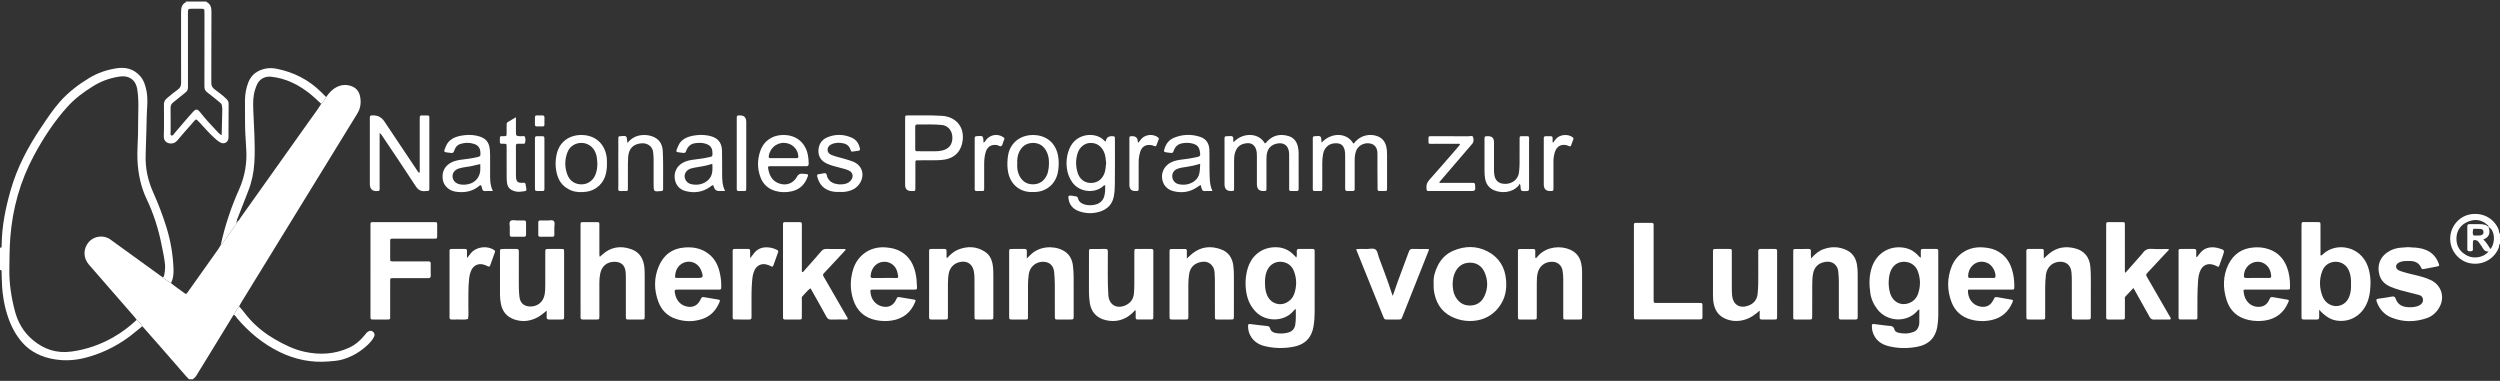 <svg width="512" height="78" viewBox="0 0 512 78" fill="none" xmlns="http://www.w3.org/2000/svg">
<rect x="0" y="0" width="512" height="78" fill="#333333" stroke="none"/>
<g clip-path="url(#clip0_9963_14277)">
<path d="M66.79 19.875C67.36 19.076 67.985 18.345 68.878 17.871C69.817 17.373 70.776 17.272 71.782 17.575C72.835 17.893 73.5 18.617 73.727 19.671C73.998 20.93 73.881 22.121 73.164 23.283C65.232 36.156 57.328 49.048 49.417 61.936C49.257 62.198 49.117 62.472 48.967 62.741C48.495 63.268 48.247 63.941 47.822 64.499C45.618 68.098 43.417 71.699 41.214 75.299C40.947 75.736 40.66 76.16 40.415 76.61C40.181 77.041 39.874 77.392 39.477 77.672H38.706C38.517 77.476 38.321 77.288 38.143 77.084C36.478 75.175 34.818 73.261 33.152 71.355C31.822 69.835 30.481 68.323 29.144 66.806C28.854 66.289 28.42 65.895 27.992 65.495C27.87 65.331 27.756 65.159 27.623 65.007C24.489 61.402 21.354 57.8 18.214 54.198C17.001 52.807 17.001 50.891 18.225 49.516C19.296 48.314 21.267 48.084 22.572 49.026C26.154 51.611 29.729 54.205 33.308 56.797C33.867 57.195 34.389 57.648 35.005 57.968C35.898 58.736 36.904 59.353 37.833 60.075C38.045 60.24 38.193 60.208 38.331 59.99C38.428 59.839 38.542 59.7 38.644 59.554C40.658 56.72 42.673 53.885 44.683 51.047C44.868 50.787 45.021 50.502 45.188 50.231C45.384 50.179 45.443 50.001 45.544 49.858C46.544 48.452 47.547 47.048 48.549 45.643C48.574 45.534 48.7 45.436 48.585 45.312L48.58 45.32C48.948 45.29 49.014 44.941 49.173 44.716C53.851 38.15 58.523 31.579 63.185 25.001C64.061 23.767 64.987 22.565 65.777 21.271C66.172 20.849 66.534 20.402 66.785 19.876L66.79 19.875Z" fill="white"/>
<path d="M27.995 65.495C28.421 65.895 28.855 66.289 29.148 66.806C28.71 67.163 28.269 67.512 27.838 67.875C24.812 70.431 21.399 72.241 17.562 73.25C15.471 73.799 13.361 73.936 11.232 73.597C8.65 73.184 6.342 72.146 4.589 70.174C3.09 68.489 2.108 66.47 1.443 64.32C0.702 61.929 0.403 59.464 0.355 56.967C0.345 56.506 0.35 56.043 0.328 55.582C0.32 55.404 0.275 55.201 0.001 55.325V50.702C0.101 50.766 0.199 50.761 0.263 50.662C0.368 50.503 0.341 50.315 0.342 50.138C0.379 46.312 1.138 42.605 2.182 38.944C3.496 34.334 5.701 30.151 8.357 26.19C9.585 24.358 10.792 22.515 12.257 20.85C13.991 18.883 16.038 17.329 18.269 15.976C19.966 14.947 21.79 14.323 23.731 14.005C25.648 13.69 27.351 14.05 28.694 15.575C29.474 16.459 29.789 17.527 30.007 18.646C30.276 20.023 30.176 21.411 30.093 22.79C30.003 24.302 30.033 25.814 29.962 27.326C29.893 28.785 29.89 30.247 29.834 31.708C29.729 34.4 30.285 36.966 31.378 39.407C32.416 41.727 33.322 44.091 34.078 46.517C34.928 49.251 35.41 52.047 35.53 54.901C35.574 55.945 35.527 57.002 35.013 57.967C34.397 57.647 33.877 57.194 33.316 56.795C33.554 56.721 33.602 56.504 33.639 56.312C33.783 55.555 33.869 54.799 33.782 54.02C33.631 52.666 33.33 51.341 33.064 50.011C32.426 46.828 31.449 43.742 30.055 40.822C28.821 38.237 28.278 35.545 28.151 32.728C28.071 30.93 28.243 29.14 28.272 27.345C28.294 25.96 28.277 24.573 28.315 23.188C28.36 21.596 28.37 20.008 28.135 18.429C27.954 17.207 27.435 16.226 26.201 15.787C25.529 15.547 24.828 15.62 24.145 15.734C22.302 16.044 20.589 16.696 19 17.691C17.163 18.84 15.416 20.114 13.956 21.708C11.131 24.789 8.867 28.269 6.9 31.948C4.114 37.159 2.573 42.725 2.113 48.605C1.943 50.782 1.946 52.961 1.914 55.142C1.872 58.039 2.303 60.859 3.037 63.654C3.648 65.979 4.766 67.944 6.611 69.536C8.952 71.558 11.605 72.418 14.658 71.997C17.64 71.587 20.448 70.621 23.069 69.149C24.864 68.142 26.504 66.912 28 65.495H27.995Z" fill="white"/>
<path d="M42.255 0.309C42.257 0.335 42.252 0.378 42.263 0.383C43.152 0.817 43.311 1.558 43.305 2.482C43.271 7.307 43.298 12.133 43.276 16.957C43.272 17.532 43.449 17.901 43.899 18.253C44.748 18.916 45.644 19.52 46.401 20.297C46.665 20.569 46.827 20.841 46.822 21.239C46.803 23.497 46.806 25.756 46.796 28.015C46.796 28.194 46.801 28.382 46.747 28.547C46.512 29.27 45.827 29.544 45.141 29.19C44.635 28.928 44.225 28.535 43.806 28.157C42.755 27.21 41.855 26.118 40.88 25.097C40.041 24.22 40.208 24.318 39.467 25.137C38.4 26.317 37.37 27.529 36.339 28.738C35.947 29.2 35.503 29.441 34.87 29.383C34.107 29.312 33.584 28.853 33.552 28.065C33.531 27.58 33.578 27.091 33.58 26.605C33.584 24.885 33.597 23.166 33.572 21.446C33.563 20.91 33.732 20.508 34.132 20.167C34.875 19.534 35.619 18.904 36.416 18.342C36.89 18.009 37.094 17.616 37.091 16.997C37.067 12.146 37.096 7.296 37.084 2.445C37.083 1.59 37.237 0.867 38.071 0.447C38.093 0.436 38.084 0.359 38.089 0.312C39.477 0.312 40.864 0.312 42.252 0.312L42.255 0.309ZM45.403 27.659C45.448 25.779 45.493 24.011 45.53 22.245C45.533 22.094 45.466 21.941 45.469 21.789C45.475 21.446 45.31 21.21 45.056 21.006C44.196 20.315 43.362 19.589 42.474 18.938C42.029 18.613 41.863 18.268 41.865 17.723C41.884 13.384 41.876 9.046 41.876 4.706C41.876 3.962 41.884 3.216 41.873 2.472C41.865 1.85 41.825 1.804 41.225 1.791C40.557 1.776 39.89 1.778 39.221 1.791C38.556 1.802 38.5 1.869 38.489 2.567C38.487 2.67 38.489 2.772 38.489 2.875C38.489 7.857 38.484 12.836 38.498 17.818C38.498 18.292 38.399 18.628 37.999 18.93C37.16 19.563 36.384 20.281 35.543 20.911C35.109 21.236 34.92 21.581 34.931 22.129C34.963 23.746 34.936 25.364 34.949 26.982C34.95 27.244 34.796 27.627 35.119 27.741C35.428 27.85 35.574 27.476 35.747 27.275C37.05 25.756 38.325 24.212 39.684 22.74C40.055 22.338 40.428 22.349 40.804 22.774C40.856 22.831 40.91 22.886 40.957 22.947C42.088 24.379 43.322 25.719 44.584 27.034C44.788 27.247 44.968 27.504 45.402 27.66L45.403 27.659Z" fill="white"/>
<path d="M512 49.932C511.73 50.126 511.846 50.448 511.751 50.703C510.984 52.747 508.747 54.418 505.929 53.925C503.634 53.523 501.855 51.433 501.799 49.037C501.743 46.559 503.45 44.385 505.821 43.916C508.304 43.424 510.658 44.624 511.656 46.858C511.812 47.208 511.754 47.616 512.001 47.928V49.932H512ZM509.456 46.316C509.522 46.376 509.59 46.492 509.673 46.358C509.708 46.302 509.631 46.236 509.564 46.206C509.545 46.122 509.493 46.071 509.411 46.05C508.219 44.96 506.838 44.8 505.41 45.408C503.907 46.05 503.075 47.269 503.077 48.91C503.077 50.514 503.898 51.677 505.342 52.389C506.763 53.088 508.826 52.664 509.655 51.479C508.968 51.6 508.68 51.166 508.399 50.694C508.177 50.319 507.915 49.966 507.661 49.612C507.492 49.378 507.274 49.207 506.969 49.172C506.575 49.127 506.467 49.202 506.456 49.612C506.442 50.073 506.432 50.538 506.456 50.999C506.479 51.402 506.271 51.475 505.937 51.457C505.632 51.441 505.304 51.515 505.307 51.023C505.318 49.456 505.318 47.89 505.307 46.323C505.305 45.965 505.485 45.897 505.788 45.902C506.507 45.913 507.227 45.91 507.946 45.908C508.415 45.907 508.865 45.99 509.294 46.185C509.348 46.23 509.403 46.276 509.458 46.32L509.456 46.316ZM510.055 51.009C511.153 49.598 510.939 47.097 509.643 46.495C510.072 47.676 509.834 48.581 508.564 49.055C509.239 49.607 509.562 50.319 510.055 51.007V51.009ZM507.232 48.242C507.558 48.225 507.869 48.261 508.164 48.161C508.498 48.05 508.654 47.819 508.622 47.462C508.593 47.133 508.394 46.93 508.093 46.9C507.639 46.853 507.178 46.866 506.72 46.859C506.613 46.859 506.501 46.903 506.483 47.011C506.424 47.364 506.369 47.745 506.496 48.068C506.625 48.394 506.999 48.168 507.232 48.24V48.242Z" fill="white"/>
<path d="M265.375 63.29C265.057 63.414 264.955 63.636 264.804 63.8C262.746 66.038 259.156 65.826 257.253 63.922C256.18 62.848 255.553 61.55 255.282 60.078C254.959 58.335 255.042 56.602 255.549 54.899C256.18 52.779 258.01 50.687 261.141 50.63C262.523 50.604 263.766 51.054 264.787 52.028C265.007 52.238 265.214 52.463 265.5 52.755C265.638 52.278 265.582 51.876 265.577 51.486C265.572 51.136 265.672 50.973 266.054 50.98C266.978 50.999 267.904 50.991 268.83 50.983C269.12 50.981 269.26 51.091 269.241 51.389C269.231 51.542 269.241 51.698 269.241 51.852C269.241 55.858 269.244 59.864 269.239 63.87C269.239 64.871 269.174 65.869 269.008 66.859C268.626 69.151 267.268 70.546 265.018 70.994C263.037 71.389 261.031 71.368 259.056 70.894C257.899 70.616 256.914 70.049 256.243 69.02C255.793 68.331 255.602 67.576 255.6 66.761C255.6 66.435 255.696 66.316 256.061 66.366C257.205 66.523 258.354 66.644 259.503 66.766C259.816 66.8 260.025 66.904 260.109 67.237C260.27 67.878 260.779 68.13 261.361 68.224C262.204 68.359 263.056 68.334 263.88 68.088C264.698 67.844 265.159 67.285 265.282 66.433C265.428 65.411 265.383 64.388 265.38 63.292L265.375 63.29ZM259.068 57.899C259.071 58.801 259.146 59.691 259.527 60.526C260.266 62.149 262.069 62.771 263.586 61.916C264.255 61.539 264.759 60.992 265.024 60.268C265.609 58.664 265.598 57.041 264.971 55.461C264.48 54.224 263.361 53.565 262.05 53.612C260.856 53.655 259.858 54.415 259.405 55.63C259.134 56.361 259.06 57.125 259.066 57.899H259.068Z" fill="white"/>
<path d="M393.082 63.372C392.775 63.48 392.673 63.668 392.538 63.814C390.426 66.107 386.496 65.913 384.522 63.393C383.73 62.381 383.21 61.249 383.031 59.977C382.779 58.18 382.779 56.392 383.385 54.655C384.436 51.642 387.349 50.062 390.439 50.84C391.358 51.071 392.12 51.587 392.782 52.259C392.941 52.421 393.052 52.635 393.384 52.781C393.384 52.292 393.393 51.847 393.381 51.404C393.373 51.12 393.47 50.981 393.777 50.986C394.701 50.996 395.626 50.994 396.552 50.986C396.847 50.983 396.974 51.105 396.957 51.398C396.947 51.55 396.957 51.706 396.957 51.86C396.957 56.096 396.953 60.332 396.96 64.569C396.96 65.342 396.889 66.109 396.767 66.867C396.41 69.096 395.056 70.545 392.767 70.997C390.733 71.399 388.676 71.387 386.658 70.859C385.059 70.439 383.934 69.472 383.475 67.828C383.377 67.476 383.38 67.118 383.361 66.761C383.341 66.425 383.465 66.31 383.817 66.363C384.628 66.485 385.446 66.568 386.261 66.668C386.414 66.687 386.566 66.723 386.719 66.724C387.309 66.729 387.818 66.785 387.992 67.521C388.074 67.871 388.446 68.055 388.816 68.145C389.869 68.403 390.903 68.354 391.917 67.974C392.432 67.781 392.753 67.385 392.928 66.878C393.012 66.639 393.071 66.379 393.076 66.126C393.094 65.233 393.082 64.341 393.082 63.375V63.372ZM386.796 58.071C386.84 58.889 386.915 59.858 387.389 60.746C388.075 62.032 389.48 62.593 390.858 62.117C391.818 61.786 392.475 61.124 392.811 60.181C393.365 58.625 393.338 57.051 392.755 55.516C392.274 54.253 391.13 53.56 389.788 53.612C388.569 53.658 387.555 54.451 387.129 55.717C386.891 56.427 386.798 57.165 386.796 58.071Z" fill="white"/>
<path d="M474.964 63.451C474.964 64.073 474.951 64.526 474.969 64.978C474.98 65.308 474.839 65.44 474.517 65.437C473.619 65.431 472.719 65.431 471.821 65.437C471.508 65.44 471.329 65.334 471.349 64.995C471.357 64.841 471.349 64.687 471.349 64.534C471.349 58.502 471.349 52.471 471.349 46.439C471.349 45.306 471.352 45.495 472.303 45.484C473.047 45.476 473.793 45.479 474.538 45.484C475.223 45.489 475.232 45.492 475.236 46.154C475.242 47.515 475.237 48.875 475.237 50.236C475.237 50.925 475.237 51.614 475.237 52.289C475.519 52.379 475.612 52.178 475.729 52.069C478.478 49.482 483.402 50.443 484.887 54.441C485.499 56.091 485.581 57.795 485.396 59.522C485.28 60.6 485.02 61.64 484.501 62.606C483.288 64.863 481.016 66.027 478.543 65.654C477.333 65.471 476.234 64.815 474.966 63.449L474.964 63.451ZM481.487 58.206C481.517 57.314 481.45 56.448 481.139 55.619C480.672 54.37 479.661 53.63 478.411 53.612C477.141 53.594 476.073 54.266 475.602 55.5C474.934 57.25 474.995 59.037 475.681 60.756C476.279 62.255 477.858 63.001 479.25 62.566C480.198 62.268 480.799 61.598 481.148 60.689C481.456 59.885 481.522 59.045 481.487 58.208V58.206Z" fill="white"/>
<path d="M122.85 52.592C123.049 52.413 123.184 52.296 123.314 52.175C125.058 50.572 127.071 50.261 129.253 51.025C131.074 51.661 131.844 53.104 131.987 54.938C132.036 55.577 132.03 56.22 132.032 56.863C132.036 59.482 132.035 62.101 132.032 64.722C132.032 65.432 132.025 65.436 131.313 65.439C130.491 65.442 129.668 65.445 128.847 65.439C128.186 65.432 128.178 65.426 128.178 64.74C128.175 62.172 128.178 59.604 128.175 57.035C128.175 56.599 128.17 56.16 128.132 55.727C128.008 54.317 127.208 53.597 125.803 53.614C124.302 53.63 123.24 54.507 122.933 56.011C122.811 56.614 122.747 57.226 122.75 57.846C122.761 60.131 122.757 62.418 122.753 64.703C122.753 65.429 122.747 65.436 122.043 65.44C121.169 65.447 120.295 65.431 119.422 65.445C119.028 65.452 118.874 65.307 118.89 64.902C118.916 64.21 118.897 63.515 118.897 62.823C118.897 57.327 118.897 51.831 118.897 46.334C118.897 45.428 118.834 45.491 119.716 45.489C120.513 45.489 121.31 45.484 122.106 45.489C122.739 45.494 122.748 45.499 122.75 46.122C122.755 47.997 122.75 49.871 122.755 51.746C122.755 51.994 122.71 52.248 122.845 52.595L122.85 52.592Z" fill="white"/>
<path d="M435.32 55.823C436.456 54.537 437.59 53.252 438.727 51.965C438.76 51.926 438.792 51.886 438.821 51.844C439.271 51.172 439.861 50.904 440.701 50.967C441.849 51.05 443.006 50.988 444.151 50.988C444.23 51.261 444.021 51.338 443.91 51.457C442.599 52.866 441.285 54.272 439.969 55.677C439.434 56.249 439.429 56.249 439.84 56.961C441.315 59.517 442.794 62.072 444.266 64.63C444.389 64.846 444.576 65.04 444.58 65.312C444.447 65.501 444.251 65.435 444.082 65.437C443.105 65.444 442.128 65.419 441.155 65.45C440.709 65.464 440.46 65.307 440.248 64.916C439.263 63.115 438.248 61.33 437.243 59.54C437.157 59.385 437.065 59.231 436.924 58.987C436.352 59.591 435.805 60.155 435.275 60.734C435.103 60.922 435.182 61.177 435.18 61.402C435.174 62.557 435.183 63.713 435.175 64.868C435.17 65.415 435.159 65.429 434.61 65.435C433.686 65.447 432.76 65.427 431.835 65.444C431.473 65.45 431.304 65.328 431.343 64.955C431.359 64.802 431.344 64.646 431.344 64.494V46.471C431.344 46.368 431.344 46.265 431.344 46.162C431.354 45.495 431.354 45.492 432.026 45.489C432.874 45.484 433.721 45.482 434.569 45.489C435.162 45.494 435.172 45.502 435.175 46.082C435.182 47.417 435.177 48.752 435.177 50.086C435.177 51.984 435.177 53.88 435.177 55.778L435.32 55.825V55.823Z" fill="white"/>
<path d="M173.241 51.128C172.365 52.071 171.529 52.972 170.691 53.872C170.096 54.51 169.497 55.145 168.902 55.783C168.462 56.255 168.459 56.258 168.785 56.822C170.271 59.401 171.762 61.977 173.247 64.556C173.387 64.798 173.569 65.021 173.628 65.3C173.501 65.5 173.303 65.434 173.135 65.436C172.159 65.442 171.182 65.415 170.207 65.448C169.726 65.466 169.474 65.276 169.252 64.867C168.309 63.131 167.332 61.413 166.365 59.691C166.252 59.49 166.132 59.294 165.976 59.029C165.32 59.525 164.851 60.165 164.306 60.722C164.154 60.88 164.221 61.116 164.221 61.317C164.216 62.498 164.224 63.679 164.216 64.86C164.213 65.413 164.2 65.429 163.659 65.436C162.709 65.447 161.758 65.432 160.808 65.442C160.479 65.445 160.336 65.317 160.361 64.987C160.374 64.835 160.361 64.679 160.361 64.526C160.361 58.494 160.361 52.461 160.361 46.429C160.361 46.249 160.369 46.069 160.361 45.891C160.347 45.593 160.485 45.484 160.776 45.487C161.777 45.495 162.78 45.499 163.781 45.486C164.123 45.481 164.242 45.627 164.22 45.947C164.207 46.125 164.218 46.307 164.218 46.485C164.218 49.309 164.218 52.132 164.221 54.957C164.221 55.208 164.173 55.463 164.282 55.751C164.536 55.709 164.645 55.49 164.787 55.333C165.929 54.047 167.077 52.767 168.192 51.459C168.489 51.111 168.796 50.972 169.246 50.983C170.35 51.009 171.455 50.988 172.559 50.996C172.754 50.996 172.963 50.935 173.241 51.132V51.128Z" fill="white"/>
<path d="M75.874 55.42C75.874 52.416 75.874 49.411 75.874 46.408C75.874 46.228 75.879 46.048 75.874 45.87C75.867 45.624 75.96 45.479 76.229 45.487C76.383 45.492 76.537 45.486 76.692 45.486C80.699 45.486 84.707 45.486 88.715 45.486C88.792 45.486 88.869 45.484 88.946 45.486C89.518 45.504 89.528 45.504 89.534 46.111C89.544 46.829 89.542 47.549 89.534 48.267C89.528 48.862 89.519 48.873 88.941 48.876C87.606 48.883 86.269 48.878 84.933 48.878C83.444 48.878 81.953 48.873 80.463 48.881C79.923 48.884 79.91 48.897 79.907 49.445C79.899 50.601 79.899 51.756 79.907 52.911C79.91 53.524 79.92 53.533 80.571 53.535C82.78 53.54 84.99 53.536 87.199 53.536C87.405 53.536 87.611 53.543 87.816 53.541C88.114 53.538 88.215 53.692 88.212 53.975C88.204 54.796 88.191 55.619 88.216 56.44C88.229 56.861 88.044 56.969 87.668 56.966C86.359 56.956 85.047 56.962 83.738 56.962C82.66 56.962 81.58 56.956 80.501 56.966C79.921 56.97 79.91 56.983 79.909 57.581C79.904 59.917 79.909 62.254 79.905 64.59C79.905 65.45 80.015 65.442 79.088 65.44C78.239 65.439 77.392 65.445 76.544 65.439C75.88 65.432 75.874 65.424 75.872 64.741C75.869 61.635 75.872 58.529 75.872 55.421L75.874 55.42Z" fill="white"/>
<path d="M293.613 58.11C293.516 56.826 293.857 55.605 294.439 54.433C295.141 53.021 296.195 51.959 297.643 51.345C299.984 50.352 302.361 50.302 304.638 51.481C306.982 52.696 308.231 54.716 308.441 57.343C308.568 58.928 308.396 60.474 307.616 61.9C306.136 64.6 303.537 65.905 300.51 65.725C299.66 65.673 298.835 65.487 298.035 65.188C295.697 64.314 294.317 62.627 293.788 60.212C293.639 59.53 293.586 58.841 293.615 58.111L293.613 58.11ZM297.498 58.253C297.539 59.045 297.616 59.895 298.021 60.658C298.639 61.828 299.581 62.546 300.956 62.571C302.361 62.596 303.391 61.942 303.986 60.706C304.76 59.095 304.763 57.409 304.051 55.786C303.479 54.48 302.409 53.752 300.944 53.797C299.486 53.84 298.501 54.629 297.926 55.939C297.611 56.654 297.527 57.42 297.502 58.253H297.498Z" fill="white"/>
<path d="M183.027 59.312C181.614 59.312 180.2 59.307 178.788 59.315C178.246 59.318 178.229 59.35 178.277 59.89C178.401 61.322 179.342 62.455 180.668 62.763C181.947 63.062 182.966 62.57 183.514 61.388C183.785 60.801 183.787 60.79 184.39 60.885C185.302 61.028 186.213 61.184 187.123 61.343C187.565 61.42 187.584 61.45 187.401 61.899C186.53 64.023 184.947 65.26 182.686 65.636C181.637 65.81 180.583 65.786 179.543 65.591C177.099 65.135 175.484 63.7 174.729 61.341C174.06 59.252 174.094 57.142 174.759 55.056C175.564 52.529 177.964 50.403 181.406 50.663C182.778 50.766 184.03 51.108 185.13 51.942C186.472 52.958 187.152 54.369 187.505 55.963C187.711 56.892 187.767 57.841 187.801 58.791C187.817 59.254 187.769 59.305 187.266 59.308C185.853 59.318 184.439 59.312 183.027 59.312ZM181.129 56.927C181.719 56.927 182.307 56.933 182.897 56.927C184.091 56.913 184.086 57.133 183.771 55.728C183.498 54.51 182.476 53.697 181.335 53.614C179.807 53.499 178.457 54.587 178.298 56.498C178.269 56.853 178.439 56.935 178.748 56.932C179.542 56.922 180.335 56.929 181.129 56.93V56.927Z" fill="white"/>
<path d="M403.035 59.386C402.966 61.116 403.958 62.469 405.515 62.779C406.752 63.027 407.681 62.569 408.237 61.441C408.557 60.79 408.558 60.783 409.265 60.899C410.101 61.036 410.933 61.185 411.766 61.333C412.312 61.429 412.343 61.471 412.129 61.968C411.327 63.833 409.974 65.059 407.972 65.525C406.518 65.865 405.062 65.828 403.63 65.437C401.689 64.907 400.337 63.663 399.64 61.791C398.737 59.366 398.756 56.906 399.728 54.505C400.644 52.243 402.931 50.446 406.056 50.662C406.99 50.726 407.893 50.859 408.742 51.255C410.424 52.04 411.491 53.368 412.034 55.119C412.392 56.278 412.547 57.472 412.531 58.687C412.523 59.3 412.519 59.31 411.878 59.31C409.208 59.313 406.537 59.31 403.866 59.315C403.59 59.315 403.302 59.252 403.037 59.387L403.035 59.386ZM405.857 56.925C406.653 56.925 407.446 56.924 408.242 56.925C408.497 56.925 408.674 56.896 408.679 56.559C408.697 55.49 407.959 54.245 406.974 53.835C404.956 52.993 403.085 54.517 403.074 56.585C403.072 56.932 403.312 56.925 403.548 56.925C404.318 56.927 405.087 56.925 405.856 56.925H405.857Z" fill="white"/>
<path d="M142.933 59.312C141.546 59.312 140.16 59.307 138.773 59.313C138.162 59.316 138.119 59.379 138.215 59.983C138.455 61.474 139.306 62.461 140.616 62.767C141.858 63.056 142.851 62.587 143.415 61.444C143.737 60.793 143.738 60.785 144.44 60.899C145.302 61.037 146.16 61.185 147.018 61.338C147.487 61.422 147.521 61.465 147.352 61.876C146.685 63.494 145.594 64.714 143.917 65.299C142.062 65.945 140.176 65.913 138.328 65.278C136.624 64.693 135.459 63.478 134.836 61.812C133.93 59.389 133.907 56.92 134.916 54.531C135.906 52.188 137.712 50.858 140.299 50.679C142.043 50.559 143.664 50.872 145.085 51.96C146.28 52.876 146.967 54.108 147.333 55.539C147.595 56.561 147.731 57.6 147.714 58.659C147.704 59.305 147.703 59.31 147.013 59.313C145.652 59.316 144.291 59.313 142.93 59.313L142.933 59.312ZM141.019 56.927C141.583 56.927 142.146 56.927 142.71 56.927C144.024 56.927 144.103 56.815 143.666 55.54C143.616 55.396 143.552 55.254 143.483 55.118C142.576 53.319 140.218 53.064 138.938 54.621C138.516 55.137 138.334 55.736 138.272 56.387C138.223 56.903 138.217 56.916 138.713 56.924C139.482 56.935 140.25 56.927 141.019 56.927Z" fill="white"/>
<path d="M459.473 59.374C459.507 60.192 459.661 60.952 460.15 61.619C460.738 62.421 461.541 62.831 462.521 62.845C463.54 62.86 464.279 62.389 464.713 61.446C465.019 60.782 465.033 60.782 465.748 60.899C466.609 61.041 467.467 61.193 468.327 61.343C468.808 61.426 468.832 61.455 468.626 61.939C467.741 64.015 466.188 65.26 463.956 65.63C462.833 65.816 461.71 65.781 460.59 65.548C458.236 65.058 456.683 63.644 455.983 61.38C455.239 58.977 455.242 56.546 456.338 54.247C457.362 52.1 459.107 50.866 461.528 50.681C462.351 50.618 463.166 50.652 463.971 50.842C466.108 51.346 467.569 52.636 468.353 54.676C468.848 55.961 469.012 57.308 468.997 58.678C468.991 59.302 468.988 59.312 468.356 59.313C465.684 59.316 463.013 59.313 460.341 59.316C460.063 59.316 459.778 59.279 459.475 59.377L459.473 59.374ZM462.322 56.925C463.118 56.925 463.911 56.917 464.707 56.928C465.035 56.933 465.162 56.814 465.141 56.479C465.03 54.672 463.749 53.609 462.41 53.605C460.863 53.602 459.6 54.843 459.547 56.427C459.536 56.789 459.639 56.938 460.015 56.93C460.783 56.913 461.552 56.925 462.322 56.925Z" fill="white"/>
<path d="M370.914 52.926C371.699 52.05 372.456 51.396 373.42 51.044C375.01 50.462 376.594 50.483 378.137 51.203C379.372 51.778 380.047 52.795 380.291 54.116C380.414 54.775 380.455 55.439 380.454 56.109C380.452 58.96 380.454 61.809 380.454 64.659C380.454 64.736 380.446 64.815 380.454 64.891C380.505 65.284 380.344 65.451 379.94 65.445C378.99 65.429 378.039 65.432 377.087 65.445C376.727 65.45 376.573 65.317 376.592 64.947C376.615 64.511 376.597 64.074 376.597 63.637C376.597 61.609 376.597 59.58 376.597 57.552C376.597 56.937 376.525 56.324 376.488 55.71C376.412 54.446 375.416 53.245 373.51 53.699C372.35 53.975 371.592 54.725 371.335 55.94C371.153 56.803 371.156 57.676 371.147 58.545C371.127 60.599 371.142 62.654 371.138 64.707C371.138 65.432 371.132 65.437 370.422 65.44C369.573 65.445 368.727 65.448 367.878 65.44C367.272 65.434 367.255 65.426 367.255 64.849C367.25 60.433 367.25 56.016 367.255 51.6C367.255 51.007 367.269 50.999 367.849 50.994C368.698 50.986 369.546 51.005 370.393 50.986C370.769 50.978 370.888 51.126 370.875 51.486C370.861 51.925 370.841 52.371 370.914 52.931V52.926Z" fill="white"/>
<path d="M243.069 52.947C243.529 52.526 243.844 52.201 244.195 51.922C245.984 50.499 247.972 50.3 250.067 51.067C251.656 51.648 252.42 52.895 252.6 54.529C252.678 55.243 252.707 55.96 252.704 56.679C252.693 59.349 252.701 62.018 252.699 64.687C252.699 65.434 252.693 65.436 251.925 65.439C251.104 65.442 250.281 65.445 249.46 65.439C248.827 65.432 248.815 65.426 248.814 64.791C248.809 62.763 248.814 60.737 248.811 58.709C248.811 57.759 248.828 56.811 248.754 55.863C248.711 55.314 248.574 54.798 248.213 54.37C247.527 53.557 246.624 53.464 245.682 53.72C244.412 54.063 243.684 54.934 243.522 56.238C243.437 56.922 243.366 57.611 243.371 58.307C243.386 60.438 243.378 62.567 243.376 64.698C243.376 65.437 243.371 65.439 242.608 65.442C241.838 65.445 241.067 65.445 240.297 65.442C239.527 65.439 239.523 65.436 239.521 64.695C239.518 62.847 239.521 60.999 239.521 59.151C239.521 56.662 239.519 54.173 239.521 51.684C239.521 51.002 239.527 50.998 240.183 50.993C240.953 50.988 241.724 50.985 242.494 50.993C243.048 50.999 243.053 51.007 243.066 51.534C243.075 51.942 243.067 52.352 243.067 52.95L243.069 52.947Z" fill="white"/>
<path d="M418.568 52.947C419.014 52.534 419.317 52.227 419.644 51.955C421.259 50.617 423.107 50.36 425.074 50.893C426.901 51.388 427.947 52.725 428.103 54.629C428.166 55.396 428.208 56.162 428.203 56.933C428.19 59.525 428.2 62.117 428.196 64.709C428.196 65.429 428.188 65.434 427.476 65.437C426.707 65.442 425.935 65.439 425.166 65.437C424.314 65.436 424.311 65.434 424.311 64.61C424.311 62.223 424.314 59.837 424.308 57.449C424.306 56.885 424.29 56.32 424.237 55.759C424.096 54.269 423.093 53.467 421.603 53.623C420.22 53.769 419.185 54.817 419.01 56.257C418.9 57.149 418.851 58.044 418.852 58.942C418.857 60.893 418.857 62.842 418.852 64.793C418.852 65.418 418.841 65.428 418.203 65.434C417.356 65.442 416.508 65.442 415.661 65.434C415.007 65.428 415 65.419 414.999 64.727C414.997 60.801 414.999 56.874 414.999 52.948C414.999 52.461 415.013 51.973 414.994 51.486C414.98 51.137 415.082 50.972 415.465 50.98C416.363 50.999 417.263 50.993 418.161 50.983C418.452 50.98 418.579 51.089 418.571 51.386C418.558 51.844 418.568 52.302 418.568 52.944V52.947Z" fill="white"/>
<path d="M232.443 63.555C232.273 63.735 232.112 63.925 231.932 64.094C230.367 65.551 228.525 66.048 226.452 65.566C224.534 65.119 223.41 63.824 223.163 61.858C223.07 61.121 223.014 60.38 223.017 59.633C223.03 56.988 223.02 54.345 223.023 51.7C223.023 50.994 223.03 50.991 223.743 50.989C224.617 50.986 225.491 51.005 226.364 50.981C226.774 50.97 226.889 51.123 226.886 51.515C226.87 53.183 226.893 54.852 226.875 56.522C226.86 57.831 226.92 59.138 226.992 60.443C227.101 62.392 228.67 63.337 230.474 62.546C231.567 62.067 232.144 61.217 232.234 60.043C232.284 59.403 232.308 58.762 232.309 58.121C232.319 56.041 232.313 53.962 232.313 51.881C232.313 50.858 232.263 50.996 233.241 50.989C234.064 50.984 234.885 51.001 235.708 50.983C236.07 50.975 236.238 51.097 236.203 51.47C236.189 51.622 236.201 51.778 236.201 51.931C236.201 56.115 236.201 60.301 236.201 64.486C236.201 64.691 236.201 64.897 236.195 65.101C236.19 65.318 236.073 65.431 235.858 65.431C234.881 65.431 233.905 65.432 232.928 65.431C232.665 65.431 232.579 65.273 232.584 65.029C232.591 64.555 232.586 64.079 232.586 63.605C232.539 63.589 232.493 63.573 232.444 63.555H232.443Z" fill="white"/>
<path d="M210.29 52.932C210.621 52.609 210.82 52.423 211.01 52.228C212.769 50.435 215.609 50.258 217.579 51.216C218.93 51.873 219.576 53.017 219.745 54.454C219.837 55.241 219.878 56.038 219.883 56.832C219.899 59.45 219.891 62.067 219.888 64.683C219.888 65.432 219.883 65.435 219.122 65.439C218.326 65.442 217.529 65.444 216.734 65.439C216.039 65.435 216.035 65.431 216.033 64.704C216.031 62.549 216.044 60.393 216.027 58.238C216.019 57.393 215.972 56.546 215.892 55.706C215.758 54.314 214.833 53.543 213.443 53.617C212.016 53.692 210.91 54.693 210.693 56.163C210.594 56.846 210.542 57.542 210.536 58.232C210.517 60.361 210.529 62.492 210.528 64.621C210.528 65.479 210.598 65.44 209.679 65.439C208.935 65.439 208.19 65.442 207.446 65.439C206.678 65.435 206.674 65.432 206.673 64.688C206.67 62.866 206.673 61.044 206.673 59.223C206.673 56.708 206.671 54.194 206.673 51.679C206.673 50.999 206.679 50.994 207.336 50.989C208.158 50.984 208.98 51.001 209.801 50.983C210.168 50.975 210.312 51.105 210.295 51.473C210.274 51.897 210.29 52.321 210.29 52.932Z" fill="white"/>
<path d="M493.905 50.676C494.949 50.686 495.86 50.819 496.733 51.153C498.091 51.672 498.97 52.661 499.461 54.006C499.614 54.422 499.574 54.483 499.138 54.57C498.208 54.756 497.273 54.917 496.344 55.108C496.089 55.161 495.965 55.076 495.87 54.856C495.41 53.79 494.536 53.434 493.445 53.453C492.855 53.464 492.264 53.418 491.689 53.609C491.441 53.691 491.205 53.787 491.014 53.964C490.604 54.343 490.622 54.883 491.06 55.23C491.327 55.441 491.653 55.527 491.97 55.633C493.309 56.085 494.711 56.294 496.063 56.7C496.654 56.879 497.236 57.08 497.793 57.342C500.053 58.404 500.81 60.968 499.49 63.102C498.891 64.075 498.057 64.801 496.98 65.166C494.565 65.985 492.136 66.001 489.757 65.032C488.308 64.441 487.334 63.34 486.781 61.875C486.59 61.367 486.654 61.218 487.173 61.16C488.065 61.062 488.949 60.895 489.834 60.745C490.222 60.679 490.476 60.697 490.635 61.174C490.998 62.26 491.83 62.797 492.96 62.892C493.628 62.948 494.292 62.942 494.944 62.754C495.193 62.681 495.431 62.588 495.647 62.447C496.042 62.188 496.262 61.817 496.235 61.348C496.206 60.854 495.891 60.551 495.436 60.42C494.821 60.245 494.196 60.097 493.572 59.946C492.226 59.62 490.881 59.283 489.601 58.74C488.514 58.277 487.667 57.539 487.331 56.377C486.698 54.178 487.583 52.331 489.505 51.333C490.263 50.94 491.094 50.748 491.949 50.705C492.638 50.67 493.328 50.549 493.906 50.675L493.905 50.676Z" fill="white"/>
<path d="M194.008 52.81C194.65 52.093 195.36 51.459 196.263 51.107C198.145 50.374 199.988 50.435 201.709 51.549C202.916 52.33 203.28 53.586 203.39 54.936C203.428 55.421 203.433 55.91 203.435 56.397C203.438 59.169 203.438 61.941 203.435 64.712C203.435 65.427 203.428 65.432 202.723 65.436C201.876 65.44 201.027 65.444 200.181 65.434C199.594 65.426 199.583 65.415 199.581 64.822C199.576 62.639 199.586 60.457 199.575 58.277C199.57 57.38 199.612 56.48 199.451 55.59C199.173 54.062 198.05 53.321 196.53 53.673C195.336 53.949 194.513 54.836 194.296 56.046C194.169 56.758 194.137 57.473 194.135 58.191C194.135 60.374 194.137 62.554 194.135 64.737C194.135 65.421 194.127 65.429 193.465 65.434C192.567 65.442 191.667 65.424 190.769 65.44C190.403 65.447 190.269 65.318 190.276 64.95C190.292 63.769 190.28 62.588 190.28 61.409C190.28 58.251 190.28 55.095 190.28 51.937C190.28 51.758 190.29 51.578 190.28 51.399C190.264 51.111 190.377 50.981 190.677 50.984C191.601 50.994 192.527 50.994 193.451 50.984C193.748 50.981 193.861 51.108 193.853 51.399C193.841 51.852 193.849 52.305 193.849 52.759C193.902 52.776 193.955 52.792 194.007 52.81H194.008Z" fill="white"/>
<path d="M314.621 52.842C314.808 52.632 314.985 52.408 315.184 52.211C316.898 50.508 319.569 50.265 321.552 51.124C322.804 51.668 323.545 52.622 323.831 53.935C323.951 54.486 324.012 55.047 324.011 55.616C324.006 58.645 324.011 61.672 324.007 64.701C324.007 65.426 324.001 65.432 323.297 65.437C322.45 65.444 321.602 65.447 320.755 65.437C320.169 65.429 320.156 65.418 320.154 64.827C320.149 62.286 320.148 59.746 320.154 57.203C320.154 56.585 320.115 55.973 320.001 55.367C319.804 54.324 319.023 53.657 317.961 53.614C316.394 53.551 315.187 54.517 314.883 56.05C314.758 56.684 314.736 57.322 314.734 57.964C314.731 60.221 314.734 62.48 314.731 64.74C314.731 65.426 314.723 65.434 314.062 65.439C313.19 65.447 312.316 65.447 311.443 65.439C310.893 65.432 310.882 65.423 310.877 64.881C310.869 63.777 310.874 62.673 310.874 61.571C310.874 58.364 310.874 55.155 310.874 51.947C310.874 51.767 310.884 51.587 310.874 51.409C310.858 51.126 310.963 50.986 311.268 50.989C312.192 50.999 313.117 50.998 314.041 50.989C314.355 50.986 314.43 51.15 314.425 51.425C314.416 51.877 314.422 52.328 314.422 52.78L314.62 52.847L314.621 52.842Z" fill="white"/>
<path d="M360.382 63.599C359.379 64.515 358.36 65.214 357.097 65.538C355.943 65.835 354.807 65.805 353.689 65.41C351.801 64.743 351.01 63.281 350.856 61.396C350.8 60.706 350.821 60.011 350.819 59.318C350.816 56.776 350.816 54.234 350.819 51.691C350.819 50.992 350.825 50.989 351.539 50.986C352.387 50.983 353.234 50.98 354.083 50.986C354.661 50.991 354.672 51.001 354.672 51.593C354.677 53.981 354.671 56.369 354.677 58.757C354.679 59.373 354.671 59.993 354.741 60.603C354.947 62.366 356.247 63.197 357.941 62.636C359.111 62.249 359.822 61.452 359.961 60.178C360.105 58.847 360.094 57.513 360.094 56.18C360.094 54.613 360.102 53.046 360.089 51.481C360.086 51.124 360.189 50.973 360.568 50.981C361.543 51.001 362.52 50.994 363.497 50.983C363.817 50.98 363.986 51.083 363.951 51.423C363.946 51.475 363.951 51.526 363.951 51.577C363.951 55.993 363.952 60.411 363.949 64.826C363.949 65.415 363.934 65.426 363.343 65.434C362.52 65.445 361.698 65.424 360.877 65.442C360.52 65.45 360.356 65.339 360.374 64.96C360.396 64.507 360.378 64.052 360.378 63.599H360.382Z" fill="white"/>
<path d="M111.961 63.617C111.187 64.275 110.457 64.867 109.569 65.243C108.163 65.839 106.736 65.916 105.291 65.407C103.747 64.862 102.861 63.752 102.572 62.154C102.463 61.548 102.397 60.938 102.397 60.319C102.4 57.444 102.397 54.571 102.399 51.697C102.399 50.994 102.405 50.991 103.117 50.988C103.989 50.985 104.864 51.002 105.736 50.981C106.141 50.972 106.263 51.12 106.26 51.515C106.246 53.517 106.254 55.518 106.254 57.52C106.254 58.622 106.252 59.725 106.387 60.822C106.53 61.99 107.226 62.673 108.399 62.763C109.988 62.885 111.253 61.895 111.535 60.34C111.666 59.627 111.667 58.91 111.67 58.193C111.68 56.038 111.672 53.882 111.675 51.725C111.675 50.989 111.68 50.988 112.443 50.986C113.265 50.983 114.087 50.981 114.908 50.986C115.521 50.991 115.529 50.998 115.529 51.634C115.533 53.585 115.529 55.535 115.529 57.485C115.529 59.897 115.529 62.309 115.529 64.722C115.529 65.427 115.522 65.431 114.807 65.434C114.037 65.437 113.266 65.424 112.496 65.437C112.117 65.444 111.924 65.328 111.952 64.909C111.981 64.478 111.958 64.046 111.958 63.613L111.961 63.617Z" fill="white"/>
<path d="M334.626 55.484C334.626 52.505 334.626 49.526 334.626 46.546C334.626 46.366 334.632 46.186 334.628 46.006C334.621 45.751 334.738 45.638 334.999 45.64C336.079 45.645 337.158 45.645 338.237 45.638C338.518 45.637 338.674 45.73 338.661 46.034C338.651 46.239 338.661 46.445 338.661 46.651C338.661 51.428 338.661 56.206 338.661 60.983C338.661 61.111 338.659 61.24 338.661 61.368C338.672 62.032 338.672 62.043 339.355 62.045C342.105 62.05 344.856 62.047 347.605 62.047C347.759 62.047 347.914 62.043 348.068 62.047C348.646 62.064 348.654 62.066 348.661 62.665C348.669 63.409 348.651 64.155 348.667 64.899C348.675 65.251 348.564 65.432 348.187 65.408C347.931 65.392 347.672 65.407 347.415 65.407C343.432 65.407 339.448 65.407 335.465 65.407C334.567 65.407 334.628 65.461 334.628 64.576C334.628 61.545 334.628 58.515 334.628 55.484H334.626Z" fill="white"/>
<path d="M285.241 60.599C285.601 59.557 285.895 58.658 286.221 57.771C286.983 55.701 287.77 53.641 288.524 51.568C288.675 51.152 288.863 50.957 289.34 50.975C290.415 51.014 291.494 50.988 292.591 50.988C292.684 51.266 292.535 51.46 292.458 51.658C290.719 56.045 288.975 60.428 287.23 64.812C286.981 65.436 286.975 65.436 286.279 65.439C285.585 65.442 284.892 65.442 284.198 65.439C283.531 65.434 283.528 65.432 283.265 64.783C281.728 60.978 280.195 57.173 278.661 53.366C278.355 52.611 278.055 51.852 277.732 51.047C278.516 50.933 279.23 50.998 279.938 50.993C280.526 50.989 281.224 50.777 281.675 51.078C282.127 51.378 282.175 52.111 282.374 52.662C283.274 55.145 284.269 57.594 285.047 60.12C285.084 60.24 285.141 60.356 285.241 60.599Z" fill="white"/>
<path d="M66.79 19.875C66.537 20.4 66.176 20.847 65.782 21.27C65.066 20.609 64.376 19.922 63.616 19.308C61.235 17.383 58.602 16.042 55.512 15.71C54.338 15.584 53.231 16.126 52.699 17.177C52.514 17.54 52.381 17.932 52.254 18.321C51.807 19.687 51.82 21.096 51.871 22.509C52.005 26.116 52.313 29.717 52.091 33.336C51.968 35.353 51.564 37.287 50.822 39.163C50.087 41.02 49.369 42.884 48.641 44.745C48.567 44.933 48.44 45.111 48.585 45.319L48.59 45.311C48.264 45.388 48.37 45.511 48.554 45.642C47.553 47.046 46.551 48.45 45.55 49.857C45.448 50 45.389 50.178 45.193 50.229C46.053 46.315 47.29 42.528 48.935 38.867C50.163 36.137 50.65 33.262 50.414 30.254C50.26 28.289 50.178 26.315 50.182 24.34C50.185 23.084 50.155 21.827 50.169 20.571C50.184 19.28 50.393 18.017 50.878 16.817C51.494 15.292 52.673 14.44 54.253 14.077C55.098 13.883 55.938 13.932 56.771 14.104C60.195 14.812 63.195 16.33 65.7 18.787C66.067 19.145 66.427 19.512 66.788 19.875H66.79Z" fill="white"/>
<path d="M77.749 27.25C77.749 28.39 77.749 29.388 77.749 30.386C77.749 33.005 77.749 35.626 77.749 38.245C77.749 38.425 77.744 38.605 77.745 38.785C77.747 39.002 77.652 39.122 77.424 39.119C77.398 39.119 77.373 39.119 77.347 39.121C76.277 39.219 75.742 38.737 75.742 37.674C75.742 33.334 75.742 28.992 75.742 24.652C75.742 24.472 75.753 24.292 75.74 24.112C75.717 23.792 75.843 23.624 76.175 23.64C76.201 23.64 76.227 23.64 76.252 23.64C77.303 23.572 78.127 23.984 78.722 24.875C80.933 28.186 83.143 31.496 85.359 34.803C85.495 35.007 85.587 35.256 85.888 35.41C86.003 35.121 85.955 34.843 85.957 34.578C85.961 31.265 85.96 27.951 85.96 24.638C85.96 24.432 85.965 24.226 85.963 24.02C85.961 23.768 86.08 23.641 86.336 23.641C86.747 23.641 87.159 23.643 87.57 23.641C87.832 23.64 87.938 23.771 87.928 24.024C87.922 24.178 87.928 24.332 87.928 24.486C87.928 29.084 87.928 33.681 87.928 38.279C87.928 39.203 87.972 39.061 87.109 39.138C86.193 39.22 85.642 38.915 85.124 38.115C82.908 34.686 80.607 31.311 78.335 27.917C78.197 27.712 78.092 27.474 77.749 27.25Z" fill="white"/>
<path d="M270.665 29.208C272.649 27.055 275.878 27.117 277.158 29.401C277.382 29.354 277.454 29.142 277.584 28.999C278.741 27.725 280.562 27.288 282.164 27.919C283.094 28.285 283.646 28.991 283.89 29.945C284.025 30.469 284.067 31.008 284.067 31.547C284.067 33.858 284.07 36.167 284.067 38.478C284.067 39.108 284.055 39.126 283.432 39.117C281.92 39.098 282.138 39.351 282.125 37.827C282.108 35.722 282.082 33.619 282.101 31.514C282.113 30.264 281.552 29.486 280.393 29.352C279.244 29.219 278.065 29.892 277.708 30.974C277.512 31.565 277.436 32.171 277.436 32.791C277.436 34.588 277.436 36.384 277.436 38.182C277.436 38.362 277.428 38.542 277.436 38.721C277.451 39.02 277.308 39.132 277.02 39.124C276.686 39.113 276.35 39.1 276.019 39.127C275.603 39.161 275.484 38.968 275.489 38.587C275.5 37.38 275.492 36.174 275.492 34.968C275.492 33.916 275.5 32.864 275.487 31.811C275.482 31.453 275.479 31.083 275.389 30.741C275.095 29.625 274.512 29.323 273.475 29.34C272.161 29.359 271.213 30.233 270.969 31.533C270.85 32.164 270.8 32.802 270.801 33.447C270.808 35.14 270.808 36.836 270.801 38.529C270.8 39.108 270.787 39.126 270.194 39.119C268.655 39.1 268.867 39.354 268.862 37.855C268.851 34.851 268.859 31.848 268.859 28.845C268.859 28.665 268.867 28.485 268.859 28.306C268.847 28.02 268.968 27.911 269.265 27.889C270.577 27.787 270.576 27.778 270.663 29.209L270.665 29.208Z" fill="white"/>
<path d="M252.643 29.111C254.605 27.029 257.845 27.194 259.034 29.357C259.293 29.319 259.391 29.086 259.547 28.925C260.761 27.67 262.225 27.381 263.858 27.856C265.013 28.192 265.617 29.049 265.841 30.189C265.92 30.59 265.956 31.004 265.958 31.412C265.969 33.749 265.966 36.084 265.963 38.42C265.963 39.117 265.955 39.129 265.232 39.119C263.802 39.1 264.033 39.333 264.023 37.9C264.009 35.897 264.023 33.895 264.017 31.893C264.017 31.586 264.014 31.274 263.962 30.974C263.757 29.78 262.89 29.179 261.685 29.373C260.319 29.593 259.514 30.45 259.402 31.87C259.349 32.534 259.373 33.204 259.373 33.871C259.37 35.41 259.376 36.951 259.37 38.491C259.368 39.105 259.359 39.105 258.801 39.122C257.875 39.151 257.413 38.7 257.413 37.768C257.413 35.868 257.413 33.969 257.413 32.07C257.413 31.608 257.406 31.147 257.276 30.696C257.008 29.765 256.35 29.238 255.402 29.325C254.101 29.442 253.307 30.022 252.931 31.284C252.761 31.856 252.74 32.446 252.74 33.037C252.743 34.859 252.744 36.681 252.74 38.504C252.738 39.105 252.728 39.105 252.158 39.121C251.241 39.146 250.782 38.691 250.782 37.753C250.782 34.801 250.782 31.849 250.782 28.898C250.782 28.743 250.794 28.589 250.781 28.436C250.745 28.06 250.863 27.848 251.287 27.89C251.668 27.927 252.119 27.752 252.418 27.966C252.743 28.197 252.438 28.698 252.646 29.111H252.643Z" fill="white"/>
<path d="M226.455 29.013C226.537 28.254 226.947 27.881 227.686 27.893C228.321 27.905 228.332 27.905 228.334 28.526C228.339 31.581 228.358 34.634 228.321 37.689C228.311 38.502 228.273 39.325 228.128 40.138C227.831 41.809 226.828 42.846 225.266 43.341C223.887 43.778 222.477 43.758 221.099 43.3C219.93 42.912 219.1 42.161 218.863 40.89C218.712 40.079 218.798 39.987 219.599 40.088C219.801 40.114 220.002 40.19 220.204 40.193C220.545 40.196 220.709 40.355 220.791 40.673C220.966 41.342 221.472 41.684 222.088 41.867C222.867 42.099 223.664 42.095 224.443 41.873C225.356 41.613 225.96 40.995 226.179 40.082C226.344 39.392 226.37 38.673 226.349 37.969C226.087 37.871 225.989 38.068 225.867 38.174C224.196 39.654 221.051 39.412 219.592 37.318C218.634 35.944 218.339 34.417 218.453 32.788C218.512 31.94 218.723 31.127 219.067 30.341C220.46 27.164 224.477 26.981 226.145 28.787C226.211 28.858 226.303 28.904 226.455 29.015V29.013ZM226.54 33.367C226.444 32.611 226.43 31.837 226.097 31.122C225.58 30.01 224.746 29.322 223.484 29.275C222.221 29.229 221.119 30.056 220.691 31.396C220.275 32.701 220.298 34.029 220.685 35.337C221.079 36.666 222.105 37.458 223.373 37.471C224.754 37.485 225.788 36.715 226.237 35.346C226.447 34.705 226.446 34.033 226.54 33.365V33.367Z" fill="white"/>
<path d="M185.368 31.343C185.368 29.01 185.367 26.675 185.368 24.342C185.368 23.651 185.375 23.635 186.022 23.641C188.229 23.665 190.435 23.564 192.64 23.712C192.921 23.731 193.205 23.736 193.483 23.784C196.008 24.21 197.449 26.13 197.163 28.685C196.948 30.612 195.865 32.314 193.368 32.696C192.522 32.825 191.682 32.822 190.837 32.826C189.913 32.831 188.989 32.822 188.065 32.83C187.485 32.834 187.473 32.844 187.47 33.439C187.464 35.054 187.465 36.67 187.469 38.285C187.469 39.228 187.481 39.117 186.639 39.121C185.793 39.124 185.37 38.711 185.37 37.882C185.37 35.701 185.37 33.522 185.37 31.342L185.368 31.343ZM187.435 28.181C187.435 28.923 187.425 29.667 187.438 30.41C187.448 30.956 187.461 30.969 188.007 30.972C189.186 30.98 190.366 30.972 191.545 30.977C192.01 30.979 192.465 30.938 192.918 30.835C194.245 30.535 194.978 29.739 195.047 28.38C195.121 26.908 194.251 25.722 192.877 25.59C191.218 25.431 189.55 25.5 187.885 25.488C187.552 25.484 187.43 25.631 187.435 25.951C187.445 26.693 187.438 27.437 187.436 28.179L187.435 28.181Z" fill="white"/>
<path d="M449.955 52.632C450.111 52.432 450.277 52.238 450.423 52.032C451.347 50.737 452.618 50.448 454.098 50.758C454.198 50.779 454.296 50.814 454.394 50.843C455.613 51.197 455.634 51.23 455.224 52.387C454.985 53.064 454.734 53.737 454.5 54.415C454.421 54.642 454.308 54.692 454.101 54.573C453.788 54.394 453.458 54.253 453.107 54.168C452.088 53.92 451.202 54.316 450.714 55.241C450.32 55.985 450.216 56.798 450.158 57.619C449.996 59.9 450.029 62.183 450.028 64.465C450.028 64.671 450.024 64.876 450.026 65.08C450.028 65.291 449.946 65.429 449.718 65.429C448.639 65.429 447.559 65.431 446.481 65.424C446.263 65.424 446.168 65.283 446.173 65.069C446.176 64.915 446.171 64.76 446.171 64.608C446.171 60.348 446.171 56.086 446.171 51.827C446.171 50.954 446.071 50.986 446.994 50.986C447.765 50.986 448.535 51.001 449.305 50.981C449.677 50.972 449.811 51.115 449.791 51.478C449.771 51.854 449.787 52.231 449.787 52.608C449.843 52.615 449.898 52.623 449.954 52.632H449.955Z" fill="white"/>
<path d="M153.63 52.894C153.927 52.508 154.109 52.294 154.268 52.063C155.153 50.779 156.404 50.47 157.855 50.734C158.308 50.816 158.742 50.983 159.156 51.195C159.375 51.307 159.437 51.441 159.346 51.688C159.013 52.577 158.7 53.47 158.385 54.365C158.295 54.623 158.147 54.668 157.919 54.541C157.604 54.364 157.27 54.232 156.918 54.152C155.952 53.932 155.049 54.345 154.589 55.219C154.236 55.889 154.117 56.618 154.046 57.364C153.881 59.128 153.911 60.898 153.91 62.667C153.91 63.437 153.898 64.206 153.913 64.974C153.919 65.304 153.784 65.439 153.463 65.436C152.462 65.429 151.461 65.431 150.46 65.432C150.17 65.432 150.035 65.302 150.053 65.01C150.063 64.857 150.053 64.703 150.053 64.549C150.053 60.316 150.053 56.085 150.053 51.852C150.053 51.698 150.063 51.544 150.053 51.391C150.034 51.095 150.169 50.981 150.46 50.983C151.384 50.991 152.308 50.993 153.232 50.983C153.537 50.98 153.633 51.118 153.627 51.401C153.617 51.841 153.627 52.283 153.632 52.892L153.63 52.894Z" fill="white"/>
<path d="M95.637 52.87C95.976 52.436 96.196 52.133 96.437 51.849C97.554 50.522 99.77 50.233 101.2 51.214C101.373 51.333 101.43 51.449 101.352 51.661C101.025 52.551 100.706 53.446 100.398 54.343C100.292 54.653 100.131 54.647 99.876 54.52C99.601 54.383 99.313 54.264 99.019 54.182C97.999 53.898 97.033 54.325 96.565 55.267C96.265 55.871 96.135 56.52 96.062 57.19C95.866 59.034 95.95 60.883 95.919 62.73C95.905 63.597 96.013 64.468 95.85 65.331C94.967 65.558 94.067 65.382 93.175 65.436C92.971 65.448 92.763 65.426 92.558 65.439C92.2 65.46 92.028 65.315 92.064 64.942C92.079 64.79 92.066 64.634 92.066 64.481C92.066 60.295 92.066 56.111 92.066 51.925C92.066 51.745 92.077 51.565 92.066 51.386C92.047 51.083 92.196 50.983 92.482 50.986C93.408 50.994 94.332 50.997 95.257 50.986C95.58 50.981 95.645 51.148 95.64 51.417C95.633 51.843 95.638 52.269 95.638 52.871L95.637 52.87Z" fill="white"/>
<path d="M100.943 39.122C100.305 39.122 99.818 39.102 99.332 39.129C98.968 39.15 98.826 38.957 98.741 38.66C98.671 38.415 98.656 38.152 98.499 37.928C98.211 37.922 98.058 38.16 97.861 38.303C96.482 39.301 94.928 39.497 93.308 39.256C91.917 39.048 90.869 38.014 90.683 36.788C90.443 35.218 91.065 33.975 92.436 33.268C93.133 32.908 93.89 32.775 94.655 32.68C95.674 32.553 96.691 32.426 97.692 32.19C98.392 32.025 98.415 31.983 98.388 31.255C98.352 30.326 97.959 29.757 97.081 29.47C96.153 29.166 95.206 29.188 94.279 29.483C93.615 29.693 93.228 30.218 93.029 30.853C92.892 31.29 92.669 31.435 92.245 31.306C92.196 31.292 92.143 31.297 92.092 31.29C90.781 31.133 90.784 31.234 91.338 29.916C91.917 28.544 93.144 28.014 94.512 27.774C95.502 27.601 96.509 27.57 97.499 27.768C99.466 28.16 100.199 29.041 100.33 30.773C100.356 31.105 100.369 31.438 100.371 31.772C100.375 32.851 100.366 33.927 100.374 35.005C100.383 36.357 100.257 37.726 100.943 39.127V39.122ZM98.359 33.591C97.835 33.717 97.388 33.813 96.946 33.929C95.981 34.183 94.967 34.196 94.01 34.496C93.103 34.782 92.621 35.42 92.69 36.231C92.757 37.024 93.369 37.621 94.266 37.768C94.803 37.856 95.343 37.835 95.871 37.726C97.236 37.445 98.185 36.429 98.349 35.047C98.402 34.596 98.357 34.133 98.357 33.591H98.359Z" fill="white"/>
<path d="M148.494 39.122C148.006 39.122 147.648 39.122 147.291 39.122C146.704 39.122 146.333 38.826 146.177 38.234C146.151 38.139 146.111 38.047 146.06 37.909C145.751 37.972 145.56 38.187 145.34 38.338C143.846 39.362 142.202 39.571 140.481 39.15C139.186 38.831 138.393 37.957 138.197 36.632C137.99 35.227 138.63 34.008 139.84 33.336C140.574 32.929 141.376 32.772 142.197 32.675C143.243 32.553 144.286 32.41 145.311 32.171C145.912 32.031 145.909 32.017 145.91 31.395C145.915 30.262 145.489 29.711 144.384 29.397C143.727 29.211 143.06 29.238 142.396 29.323C141.501 29.439 140.905 29.942 140.574 30.784C140.349 31.359 140.331 31.353 139.697 31.289C139.671 31.285 139.645 31.285 139.619 31.282C138.307 31.089 138.311 31.277 138.879 29.918C139.468 28.504 140.727 27.999 142.123 27.758C143.066 27.596 144.017 27.586 144.961 27.752C146.844 28.081 147.834 28.988 147.869 30.925C147.898 32.465 147.889 34.006 147.892 35.547C147.895 36.728 147.895 37.907 148.493 39.119L148.494 39.122ZM145.878 33.55C144.598 34.001 143.349 34.12 142.123 34.356C141.898 34.4 141.671 34.45 141.456 34.523C140.653 34.797 140.169 35.447 140.214 36.172C140.261 36.91 140.802 37.562 141.593 37.724C142.626 37.935 143.633 37.835 144.546 37.252C145.298 36.77 145.751 36.081 145.869 35.192C145.936 34.686 145.931 34.176 145.88 33.55H145.878Z" fill="white"/>
<path d="M248.304 39.122C247.721 39.122 247.239 39.1 246.758 39.13C246.373 39.154 246.193 38.984 246.111 38.636C246.053 38.396 245.969 38.161 245.879 37.863C245.608 38.044 245.378 38.195 245.152 38.349C243.683 39.354 242.063 39.571 240.371 39.164C238.938 38.82 238.099 37.782 237.985 36.394C237.875 35.075 238.619 33.832 239.878 33.23C240.557 32.904 241.287 32.762 242.028 32.677C243.048 32.561 244.062 32.41 245.063 32.187C245.807 32.021 245.863 31.928 245.762 31.202C245.606 30.082 245.203 29.634 244.107 29.37C243.448 29.211 242.781 29.232 242.121 29.346C241.264 29.494 240.7 29.992 240.398 30.815C240.196 31.369 240.172 31.361 239.587 31.295C239.331 31.266 239.074 31.248 238.825 31.197C238.362 31.102 238.322 31.038 238.457 30.57C238.762 29.508 239.355 28.66 240.403 28.226C242.177 27.493 243.991 27.429 245.814 28.035C246.991 28.427 247.573 29.303 247.673 30.516C247.7 30.847 247.695 31.183 247.698 31.515C247.715 33.233 247.67 34.949 247.761 36.667C247.805 37.488 247.92 38.287 248.307 39.121L248.304 39.122ZM245.801 33.542C244.854 33.839 243.983 34.027 243.103 34.163C242.495 34.258 241.881 34.324 241.295 34.517C240.464 34.79 240.042 35.372 240.077 36.17C240.109 36.918 240.654 37.578 241.436 37.731C242.476 37.933 243.48 37.821 244.398 37.237C244.912 36.911 245.301 36.473 245.51 35.902C245.778 35.171 245.746 34.404 245.799 33.542H245.801Z" fill="white"/>
<path d="M161.454 34.036C160.246 34.036 159.037 34.032 157.831 34.04C157.284 34.043 157.244 34.088 157.337 34.61C157.594 36.039 158.231 37.181 159.727 37.628C161.178 38.062 162.531 37.486 163.243 36.153C163.483 35.703 163.865 35.511 164.39 35.578C164.441 35.584 164.493 35.589 164.544 35.592C165.574 35.661 165.727 35.581 165.163 36.768C164.565 38.025 163.579 38.838 162.219 39.161C161.102 39.428 159.969 39.431 158.864 39.126C157.355 38.709 156.282 37.755 155.738 36.285C155.073 34.485 155.088 32.65 155.732 30.853C156.462 28.814 158.329 27.488 160.905 27.66C163.294 27.819 165.006 29.388 165.455 31.756C165.566 32.336 165.619 32.923 165.619 33.517C165.619 33.922 165.478 34.051 165.081 34.044C163.873 34.025 162.666 34.038 161.457 34.038L161.454 34.036ZM160.431 32.385C161.329 32.385 162.229 32.38 163.127 32.388C163.431 32.391 163.516 32.272 163.497 31.97C163.399 30.459 162.131 29.29 160.569 29.258C158.845 29.224 157.638 30.53 157.442 31.975C157.402 32.266 157.498 32.394 157.811 32.389C158.684 32.377 159.558 32.385 160.431 32.385Z" fill="white"/>
<path d="M47.823 64.499C48.248 63.941 48.496 63.268 48.969 62.741C49.739 63.565 50.37 64.502 51.127 65.339C52.639 67.013 54.392 68.384 56.335 69.503C58.252 70.605 60.238 71.587 62.419 72.056C65.509 72.72 68.546 72.556 71.456 71.228C72.763 70.632 73.829 69.713 74.723 68.593C74.914 68.352 75.093 68.098 75.354 67.925C75.727 67.679 76.124 67.684 76.42 67.962C76.711 68.235 76.791 68.571 76.618 68.942C76.307 69.605 75.819 70.137 75.3 70.631C73.846 72.014 72.165 73.017 70.232 73.597C69.261 73.888 68.26 73.949 67.267 74.029C63.786 74.307 60.484 73.648 57.336 72.12C53.856 70.431 50.96 68.032 48.482 65.092C48.296 64.87 48.206 64.515 47.825 64.5L47.823 64.499Z" fill="white"/>
<path d="M124.298 33.556C124.327 34.099 124.259 34.734 124.14 35.367C123.747 37.453 122.127 39.021 120.015 39.275C118.993 39.399 117.963 39.396 116.978 38.999C115.556 38.423 114.597 37.401 114.152 35.942C113.692 34.44 113.676 32.905 114.059 31.382C114.729 28.713 117.046 27.477 119.535 27.664C122.623 27.893 124.219 30.23 124.298 32.838C124.304 33.044 124.298 33.249 124.298 33.554V33.556ZM122.341 33.534C122.305 33.1 122.294 32.663 122.228 32.235C122.177 31.909 122.082 31.584 121.963 31.276C121.491 30.063 120.38 29.287 119.13 29.267C117.841 29.248 116.697 29.947 116.225 31.159C115.627 32.693 115.614 34.271 116.213 35.809C116.712 37.088 117.83 37.784 119.154 37.757C120.446 37.729 121.526 36.932 121.992 35.65C122.239 34.969 122.331 34.26 122.342 33.534H122.341Z" fill="white"/>
<path d="M211.482 39.323C209.295 39.442 206.768 38.092 206.377 34.718C206.265 33.751 206.294 32.78 206.456 31.806C206.901 29.136 209.186 27.418 212.13 27.675C214.436 27.876 216.576 29.413 216.801 32.791C216.861 33.69 216.808 34.589 216.612 35.47C216.099 37.769 214.224 39.288 211.868 39.323C211.739 39.325 211.611 39.323 211.482 39.323ZM208.33 33.503C208.28 34.278 208.358 35.094 208.709 35.854C209.26 37.054 210.189 37.745 211.531 37.748C212.866 37.752 213.809 37.091 214.381 35.891C214.605 35.422 214.704 34.917 214.767 34.411C214.908 33.251 214.865 32.095 214.335 31.03C213.761 29.88 212.813 29.243 211.5 29.272C210.232 29.301 209.321 29.921 208.757 31.056C208.383 31.811 208.297 32.619 208.33 33.502V33.503Z" fill="white"/>
<path d="M171.938 39.301C171.158 39.359 170.397 39.259 169.669 38.971C168.354 38.452 167.681 37.413 167.351 36.096C167.287 35.838 167.398 35.708 167.646 35.669C167.772 35.648 167.899 35.613 168.026 35.614C168.386 35.616 168.749 35.364 169.08 35.505C169.413 35.648 169.299 36.101 169.476 36.383C169.667 36.69 169.855 36.99 170.152 37.21C171.031 37.866 172.818 37.961 173.753 37.392C174.02 37.229 174.242 37.016 174.403 36.746C174.822 36.042 174.611 35.293 173.874 34.935C173.294 34.652 172.661 34.525 172.04 34.358C171.123 34.112 170.192 33.903 169.328 33.498C168.057 32.902 167.48 31.893 167.637 30.517C167.769 29.372 168.41 28.55 169.45 28.118C171.118 27.426 172.808 27.477 174.462 28.21C175.408 28.629 175.891 29.42 176.107 30.4C176.169 30.676 176.099 30.842 175.793 30.877C175.384 30.925 174.979 30.99 174.573 31.049C174.385 31.076 174.295 30.991 174.243 30.816C174.033 30.104 173.609 29.584 172.865 29.392C171.999 29.171 171.128 29.163 170.302 29.542C169.841 29.754 169.492 30.112 169.492 30.665C169.492 31.224 169.845 31.559 170.331 31.751C171.335 32.15 172.402 32.343 173.427 32.672C173.842 32.806 174.263 32.926 174.669 33.084C176.493 33.792 177.16 35.669 176.188 37.379C175.474 38.632 174.292 39.126 172.935 39.297C172.608 39.339 172.269 39.304 171.934 39.304L171.938 39.301Z" fill="white"/>
<path d="M128.484 29.274C129.327 28.279 130.295 27.77 131.474 27.668C132.149 27.611 132.808 27.673 133.449 27.882C134.897 28.355 135.647 29.373 135.734 30.916C135.869 33.275 135.776 35.634 135.805 37.993C135.808 38.25 135.8 38.505 135.803 38.763C135.806 39.021 135.676 39.102 135.426 39.127C133.88 39.286 133.86 39.273 133.86 37.715C133.86 36.021 133.86 34.328 133.86 32.635C133.86 32.123 133.819 31.615 133.751 31.104C133.589 29.862 132.477 29.25 131.344 29.351C129.647 29.503 128.749 30.458 128.638 32.227C128.578 33.174 128.601 34.125 128.596 35.073C128.59 36.227 128.599 37.382 128.593 38.538C128.59 39.103 128.578 39.127 128.056 39.119C126.31 39.097 126.653 39.383 126.641 37.726C126.618 34.75 126.634 31.774 126.634 28.798C126.634 28.592 126.634 28.388 126.641 28.183C126.645 27.998 126.753 27.91 126.933 27.901C126.959 27.901 126.984 27.901 127.01 27.898C128.366 27.742 128.386 27.758 128.484 29.275V29.274Z" fill="white"/>
<path d="M311.249 37.621C311.109 37.84 311.054 37.959 310.971 38.052C309.661 39.503 307.553 39.595 306.068 38.999C304.937 38.544 304.323 37.686 304.136 36.513C304.059 36.034 304.032 35.544 304.029 35.057C304.017 32.928 304.022 30.797 304.024 28.668C304.024 27.898 304.029 27.898 304.76 27.892C305.565 27.885 305.968 28.293 305.968 29.116C305.968 30.938 305.968 32.759 305.968 34.581C305.968 35.094 305.973 35.608 306.102 36.109C306.312 36.938 306.842 37.45 307.676 37.607C309.2 37.896 310.898 37.056 311.096 35.238C311.16 34.65 311.21 34.065 311.21 33.476C311.21 31.808 311.207 30.14 311.213 28.472C311.215 27.911 311.228 27.888 311.753 27.895C313.447 27.916 313.14 27.639 313.15 29.232C313.169 32.182 313.154 35.134 313.154 38.084C313.154 38.264 313.145 38.444 313.154 38.623C313.175 38.974 313.039 39.113 312.666 39.127C311.445 39.175 311.446 39.191 311.379 37.965C311.376 37.92 311.347 37.875 311.249 37.617V37.621Z" fill="white"/>
<path d="M294.791 37.448C296.93 37.448 299.035 37.448 301.141 37.448C301.321 37.448 301.501 37.456 301.681 37.448C301.975 37.434 302.072 37.567 302.094 37.856C302.196 39.122 302.205 39.122 300.92 39.122C298.222 39.122 295.525 39.124 292.827 39.122C292.157 39.122 292.186 39.113 292.14 38.446C292.096 37.819 292.278 37.343 292.71 36.86C294.693 34.639 296.632 32.38 298.585 30.132C298.734 29.96 298.877 29.781 299.022 29.608C298.872 29.346 298.649 29.45 298.466 29.45C296.694 29.45 294.921 29.46 293.149 29.458C292.564 29.458 292.551 29.446 292.553 28.862C292.554 27.763 292.451 27.9 293.476 27.896C295.917 27.89 298.357 27.887 300.798 27.904C301.101 27.906 301.564 27.691 301.688 28.088C301.818 28.506 301.863 29.004 301.545 29.415C301.482 29.495 301.41 29.569 301.344 29.648C299.22 32.121 297.097 34.594 294.974 37.069C294.895 37.16 294.785 37.239 294.791 37.45V37.448Z" fill="white"/>
<path d="M105.662 24.011C105.662 25.028 105.662 25.914 105.662 26.801C105.662 27.889 105.662 27.879 106.773 27.901C107.031 27.906 107.41 27.736 107.526 28.078C107.655 28.46 107.629 28.89 107.52 29.29C107.48 29.434 107.322 29.431 107.195 29.433C106.835 29.436 106.475 29.447 106.117 29.433C105.794 29.42 105.649 29.539 105.659 29.876C105.675 30.389 105.662 30.903 105.662 31.416C105.662 32.852 105.662 34.29 105.662 35.727C105.662 35.957 105.659 36.19 105.686 36.418C105.784 37.209 106.053 37.443 106.837 37.445C106.94 37.445 107.043 37.44 107.144 37.427C107.444 37.389 107.605 37.467 107.655 37.814C107.867 39.293 108.116 39.072 106.499 39.265C106.04 39.32 105.571 39.224 105.135 39.071C104.494 38.848 104.05 38.425 103.89 37.726C103.752 37.117 103.768 36.502 103.763 35.889C103.752 33.938 103.763 31.989 103.756 30.038C103.756 29.455 103.744 29.455 103.159 29.438C103.03 29.434 102.902 29.428 102.773 29.438C102.474 29.458 102.35 29.319 102.37 29.029C102.374 28.952 102.37 28.875 102.37 28.798C102.376 27.773 102.313 27.895 103.202 27.892C103.74 27.89 103.747 27.874 103.755 27.326C103.764 26.736 103.763 26.145 103.755 25.555C103.752 25.306 103.798 25.107 104.033 24.972C104.537 24.681 105.035 24.379 105.656 24.013L105.662 24.011Z" fill="white"/>
<path d="M152.83 31.361C152.83 33.722 152.832 36.081 152.83 38.441C152.83 39.113 152.822 39.129 152.158 39.119C150.707 39.1 150.894 39.352 150.89 37.869C150.882 33.456 150.887 29.044 150.887 24.631C150.887 24.426 150.892 24.221 150.89 24.016C150.889 23.76 151.016 23.64 151.268 23.641C151.32 23.641 151.371 23.641 151.422 23.638C152.363 23.589 152.833 24.034 152.833 24.972C152.833 27.101 152.833 29.23 152.833 31.359L152.83 31.361Z" fill="white"/>
<path d="M318.094 29.19C318.29 28.933 318.473 28.661 318.687 28.419C319.5 27.498 321.237 27.382 322.134 28.168C322.283 28.3 322.262 28.417 322.204 28.571C322.031 29.026 321.867 29.484 321.71 29.913C321.448 30.072 321.289 29.875 321.109 29.815C319.809 29.386 318.803 29.9 318.417 31.207C318.234 31.825 318.144 32.455 318.147 33.103C318.157 34.899 318.153 36.696 318.147 38.492C318.145 39.113 318.136 39.113 317.501 39.124C316.611 39.14 316.166 38.697 316.166 37.795C316.166 34.819 316.166 31.841 316.166 28.865C316.166 28.685 316.177 28.505 316.164 28.327C316.138 27.982 316.315 27.88 316.63 27.895C316.937 27.909 317.247 27.906 317.554 27.895C317.84 27.885 317.985 27.991 317.973 28.293C317.962 28.575 317.97 28.856 317.97 29.137C318.012 29.155 318.052 29.174 318.094 29.192V29.19Z" fill="white"/>
<path d="M201.438 29.222C201.751 29.055 201.83 28.795 201.987 28.602C202.866 27.529 204.398 27.32 205.516 28.123C205.693 28.25 205.746 28.382 205.659 28.578C205.598 28.719 205.55 28.866 205.489 29.007C205.358 29.311 205.355 29.709 205.082 29.897C204.804 30.088 204.515 29.772 204.219 29.72C203.08 29.521 202.239 29.994 201.889 31.096C201.624 31.933 201.556 32.803 201.558 33.678C201.563 35.295 201.563 36.91 201.558 38.526C201.556 39.11 201.545 39.129 200.957 39.121C199.394 39.1 199.627 39.368 199.62 37.787C199.607 34.811 199.617 31.837 199.617 28.861C199.617 28.681 199.622 28.501 199.617 28.322C199.609 28.051 199.699 27.916 200.007 27.889C201.362 27.77 201.362 27.76 201.436 29.224L201.438 29.222Z" fill="white"/>
<path d="M233.15 29.206C233.338 28.967 233.528 28.708 233.735 28.465C234.558 27.511 236.174 27.365 237.169 28.141C237.313 28.253 237.362 28.374 237.301 28.536C237.15 28.944 236.995 29.352 236.838 29.759C236.754 29.974 236.602 29.995 236.404 29.912C236.168 29.812 235.927 29.728 235.666 29.7C234.611 29.582 233.86 30.04 233.532 31.048C233.303 31.758 233.198 32.495 233.198 33.244C233.198 34.989 233.201 36.734 233.197 38.481C233.195 39.111 233.187 39.111 232.562 39.124C231.72 39.14 231.299 38.724 231.299 37.877C231.299 34.848 231.299 31.819 231.299 28.79C231.299 28.61 231.307 28.43 231.3 28.252C231.291 27.983 231.426 27.882 231.678 27.896C231.729 27.9 231.781 27.896 231.832 27.895C232.597 27.866 232.994 28.229 233.021 28.984C233.025 29.055 233.007 29.135 233.147 29.206H233.15Z" fill="white"/>
<path d="M111.499 33.59C111.499 35.229 111.502 36.869 111.497 38.508C111.495 39.106 111.484 39.108 110.914 39.121C110.708 39.126 110.504 39.122 110.298 39.121C109.562 39.114 109.556 39.114 109.556 38.343C109.554 35.115 109.556 31.888 109.556 28.66C109.556 28.557 109.561 28.454 109.556 28.353C109.545 28.043 109.662 27.871 110.003 27.892C110.258 27.908 110.515 27.892 110.771 27.893C111.491 27.898 111.495 27.9 111.497 28.594C111.5 29.9 111.497 31.207 111.497 32.513C111.497 32.871 111.497 33.23 111.497 33.59H111.499Z" fill="white"/>
<path d="M104.404 46.709C104.473 46.27 104.166 45.603 104.547 45.253C104.886 44.941 105.527 45.175 106.033 45.156C106.442 45.14 106.853 45.166 107.261 45.15C107.571 45.139 107.743 45.224 107.738 45.572C107.727 46.39 107.729 47.208 107.738 48.026C107.742 48.348 107.616 48.492 107.287 48.487C106.469 48.478 105.649 48.476 104.831 48.487C104.491 48.492 104.388 48.333 104.401 48.018C104.417 47.61 104.404 47.2 104.404 46.707V46.709Z" fill="white"/>
<path d="M112.045 45.156C112.456 45.227 113.089 44.922 113.429 45.287C113.729 45.61 113.507 46.217 113.525 46.697C113.541 47.157 113.52 47.618 113.53 48.079C113.536 48.375 113.408 48.491 113.117 48.488C112.297 48.48 111.478 48.481 110.66 48.488C110.379 48.489 110.236 48.393 110.239 48.087C110.248 47.244 110.248 46.399 110.239 45.555C110.236 45.261 110.359 45.145 110.65 45.153C111.086 45.164 111.521 45.156 112.043 45.156H112.045Z" fill="white"/>
<path d="M111.499 24.781C111.478 26.053 111.674 25.873 110.419 25.891C110.266 25.893 110.112 25.883 109.959 25.891C109.664 25.907 109.55 25.766 109.554 25.478C109.564 24.993 109.564 24.508 109.554 24.022C109.548 23.714 109.712 23.627 109.987 23.635C110.319 23.645 110.652 23.654 110.983 23.632C111.383 23.605 111.545 23.767 111.504 24.165C111.483 24.368 111.5 24.573 111.5 24.778L111.499 24.781Z" fill="white"/>
</g>
<defs>
<clipPath id="clip0_9963_14277">
<rect width="512" height="77.363" fill="white" transform="translate(0 0.309)"/>
</clipPath>
</defs>
</svg>
